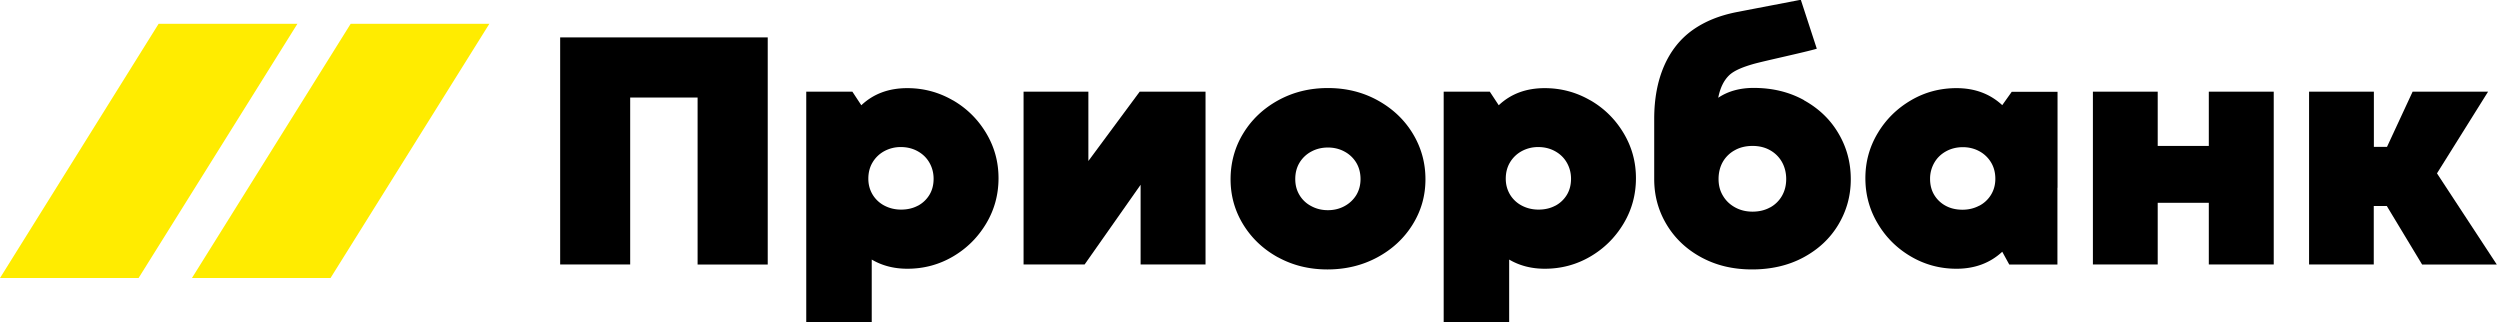 <svg xmlns="http://www.w3.org/2000/svg" id="jjG__gge__svg11" viewBox="0 0 466 60"><defs id="tB6__2d2__defs11"><style>.IM6__Vlm__text{fill:#000}@media (prefers-color-scheme:dark){.IM6__Vlm__text{fill:#fff}}</style></defs><g id="jOb__TXL__g11" class="IM6__Vlm__text"><path id="9B4__ffO__path1" d="M117.445 49.292h-13.031V6.969h38.691v42.344h-13.073v-31.13h-12.566v31.13z"/><path id="lHR__5cn__path2" d="M177.614 18.69c2.597 1.499 4.667 3.547 6.209 6.124s2.302 5.364 2.302 8.405c0 3.042-.761 5.872-2.302 8.448-1.542 2.577-3.591 4.625-6.188 6.146q-3.897 2.28-8.49 2.28c-2.514 0-4.71-.57-6.653-1.71V60.02h-12.207V17.084h8.596l1.668 2.535c2.26-2.133 5.111-3.19 8.575-3.19 3.041 0 5.871.761 8.468 2.26zm-6.526 19.662a5.53 5.53 0 0 0 2.154-2.028c.528-.866.781-1.88.781-2.999s-.274-2.133-.802-3.041-1.267-1.605-2.197-2.112q-1.394-.76-3.104-.76a6.36 6.36 0 0 0-3.084.76 5.7 5.7 0 0 0-2.196 2.112c-.528.887-.781 1.9-.781 3.02s.274 2.09.802 2.978a5.55 5.55 0 0 0 2.196 2.048c.93.486 1.965.74 3.105.74s2.196-.233 3.105-.718z"/><path id="lZr__gyp__path3" d="M224.711 17.086v32.207h-12.102V34.446l-10.433 14.847h-11.383V17.086h12.08V30.01l9.567-12.925h12.292z"/><path id="Rlf__5cu__path4" d="M238.249 47.984c-2.745-1.5-4.921-3.549-6.505-6.125s-2.365-5.385-2.365-8.448c0-3.062.781-5.977 2.365-8.553 1.584-2.598 3.76-4.646 6.526-6.167q4.15-2.28 9.25-2.28 5.101 0 9.251 2.28c2.766 1.52 4.963 3.57 6.547 6.167s2.386 5.449 2.386 8.553-.802 5.892-2.407 8.47c-1.606 2.576-3.802 4.603-6.59 6.102s-5.892 2.24-9.292 2.24-6.442-.761-9.187-2.26zm12.376-9.568a5.76 5.76 0 0 0 2.196-2.07c.528-.886.782-1.879.782-2.977s-.254-2.133-.782-3.02a5.66 5.66 0 0 0-2.196-2.09q-1.394-.762-3.105-.761-1.71 0-3.104.76a5.66 5.66 0 0 0-2.197 2.09c-.528.888-.781 1.902-.781 3.021 0 1.12.253 2.09.781 2.978a5.46 5.46 0 0 0 2.197 2.07q1.394.76 3.104.76t3.105-.76"/><path id="DX4__b1N__path5" d="M296.43 18.69c2.598 1.499 4.667 3.547 6.209 6.124s2.302 5.364 2.302 8.405c0 3.042-.76 5.872-2.302 8.448s-3.59 4.625-6.188 6.146q-3.897 2.28-8.49 2.28c-2.513 0-4.709-.57-6.652-1.71V60.02h-12.207V17.084h8.595l1.669 2.535c2.259-2.133 5.11-3.19 8.574-3.19 3.041 0 5.871.761 8.469 2.26zm-6.526 19.662a5.53 5.53 0 0 0 2.154-2.028c.528-.866.782-1.88.782-2.999s-.275-2.133-.803-3.041-1.267-1.605-2.196-2.112q-1.393-.76-3.105-.76a6.35 6.35 0 0 0-3.083.76 5.7 5.7 0 0 0-2.197 2.112c-.528.887-.781 1.9-.781 3.02s.275 2.09.802 2.978a5.56 5.56 0 0 0 2.197 2.048c.929.486 1.964.74 3.104.74s2.197-.233 3.105-.718z"/><path id="Ast__r8W__path6" d="M336.263 18.69c2.746 1.52 4.9 3.569 6.421 6.167 1.541 2.597 2.302 5.448 2.302 8.553s-.782 5.892-2.323 8.469c-1.542 2.576-3.717 4.604-6.505 6.103-2.788 1.5-5.998 2.239-9.588 2.239-3.591 0-6.695-.76-9.462-2.26s-4.921-3.548-6.462-6.124c-1.542-2.577-2.302-5.386-2.302-8.448V22.175c0-3.76.612-7.033 1.837-9.863 1.225-2.809 2.999-5.048 5.301-6.695 2.323-1.647 5.026-2.724 8.216-3.358 3.484-.676 10.137-1.943 11.974-2.302l2.978 9.124c-2.175.654-10.032 2.323-11.975 2.893-1.647.486-3.4 1.12-4.392 2.09-.993.972-1.648 2.345-2.007 4.161 1.816-1.225 4.034-1.837 6.611-1.837q5.258 0 9.376 2.28zm-6.314 19.979a5.64 5.64 0 0 0 2.217-2.175c.528-.93.782-1.965.782-3.126 0-1.162-.275-2.26-.803-3.19a5.74 5.74 0 0 0-2.238-2.196c-.951-.528-2.028-.781-3.232-.781-1.203 0-2.323.253-3.273.781a5.74 5.74 0 0 0-2.26 2.176c-.528.929-.802 2.006-.802 3.21s.274 2.217.823 3.125c.549.93 1.31 1.648 2.281 2.176s2.049.781 3.231.781c1.183 0 2.302-.253 3.253-.781z"/><path id="SQP__my7__path7" d="M383.525 17.084v17.91h-.021v14.319h-8.975l-1.31-2.387c-2.281 2.112-5.132 3.168-8.532 3.168q-4.593 0-8.49-2.281c-2.598-1.52-4.667-3.57-6.188-6.146-1.542-2.576-2.302-5.406-2.302-8.448 0-3.04.76-5.828 2.302-8.405s3.611-4.604 6.209-6.125 5.428-2.26 8.469-2.26c3.421 0 6.251 1.057 8.532 3.169l1.774-2.492h8.532zm-14.593 21.268a5.55 5.55 0 0 0 2.196-2.049c.528-.866.803-1.858.803-2.978s-.254-2.133-.782-3.02a5.7 5.7 0 0 0-2.196-2.112c-.929-.507-1.964-.76-3.083-.76s-2.176.253-3.105.76-1.668 1.204-2.196 2.112a5.95 5.95 0 0 0-.803 3.041c0 1.12.254 2.133.782 3a5.53 5.53 0 0 0 2.154 2.027c.908.485 1.943.718 3.104.718s2.176-.254 3.105-.74z"/><path id="D5I__2pK__path8" d="M402.197 49.293h-12.08V17.086h12.08v10.116h9.525V17.086h12.102v32.207h-12.102V37.804h-9.525z"/><path id="dqD__Uxe__path9" d="M442.49 49.293h-12.08V17.086h12.08V27.37h2.45l4.773-10.285h14.066l-9.525 15.227 11.151 17.001h-13.918l-6.589-10.919h-2.429v10.919z"/></g><g id="3aY__U64__g12" fill="#ffec00"><path id="Hja__xfO__path10" d="M91.216 4.434h-25.85L35.777 51.825h25.83z"/><path id="zU3__1Mg__path11" d="M55.438 4.434h-25.87L0 51.825h25.829z"/></g></svg>